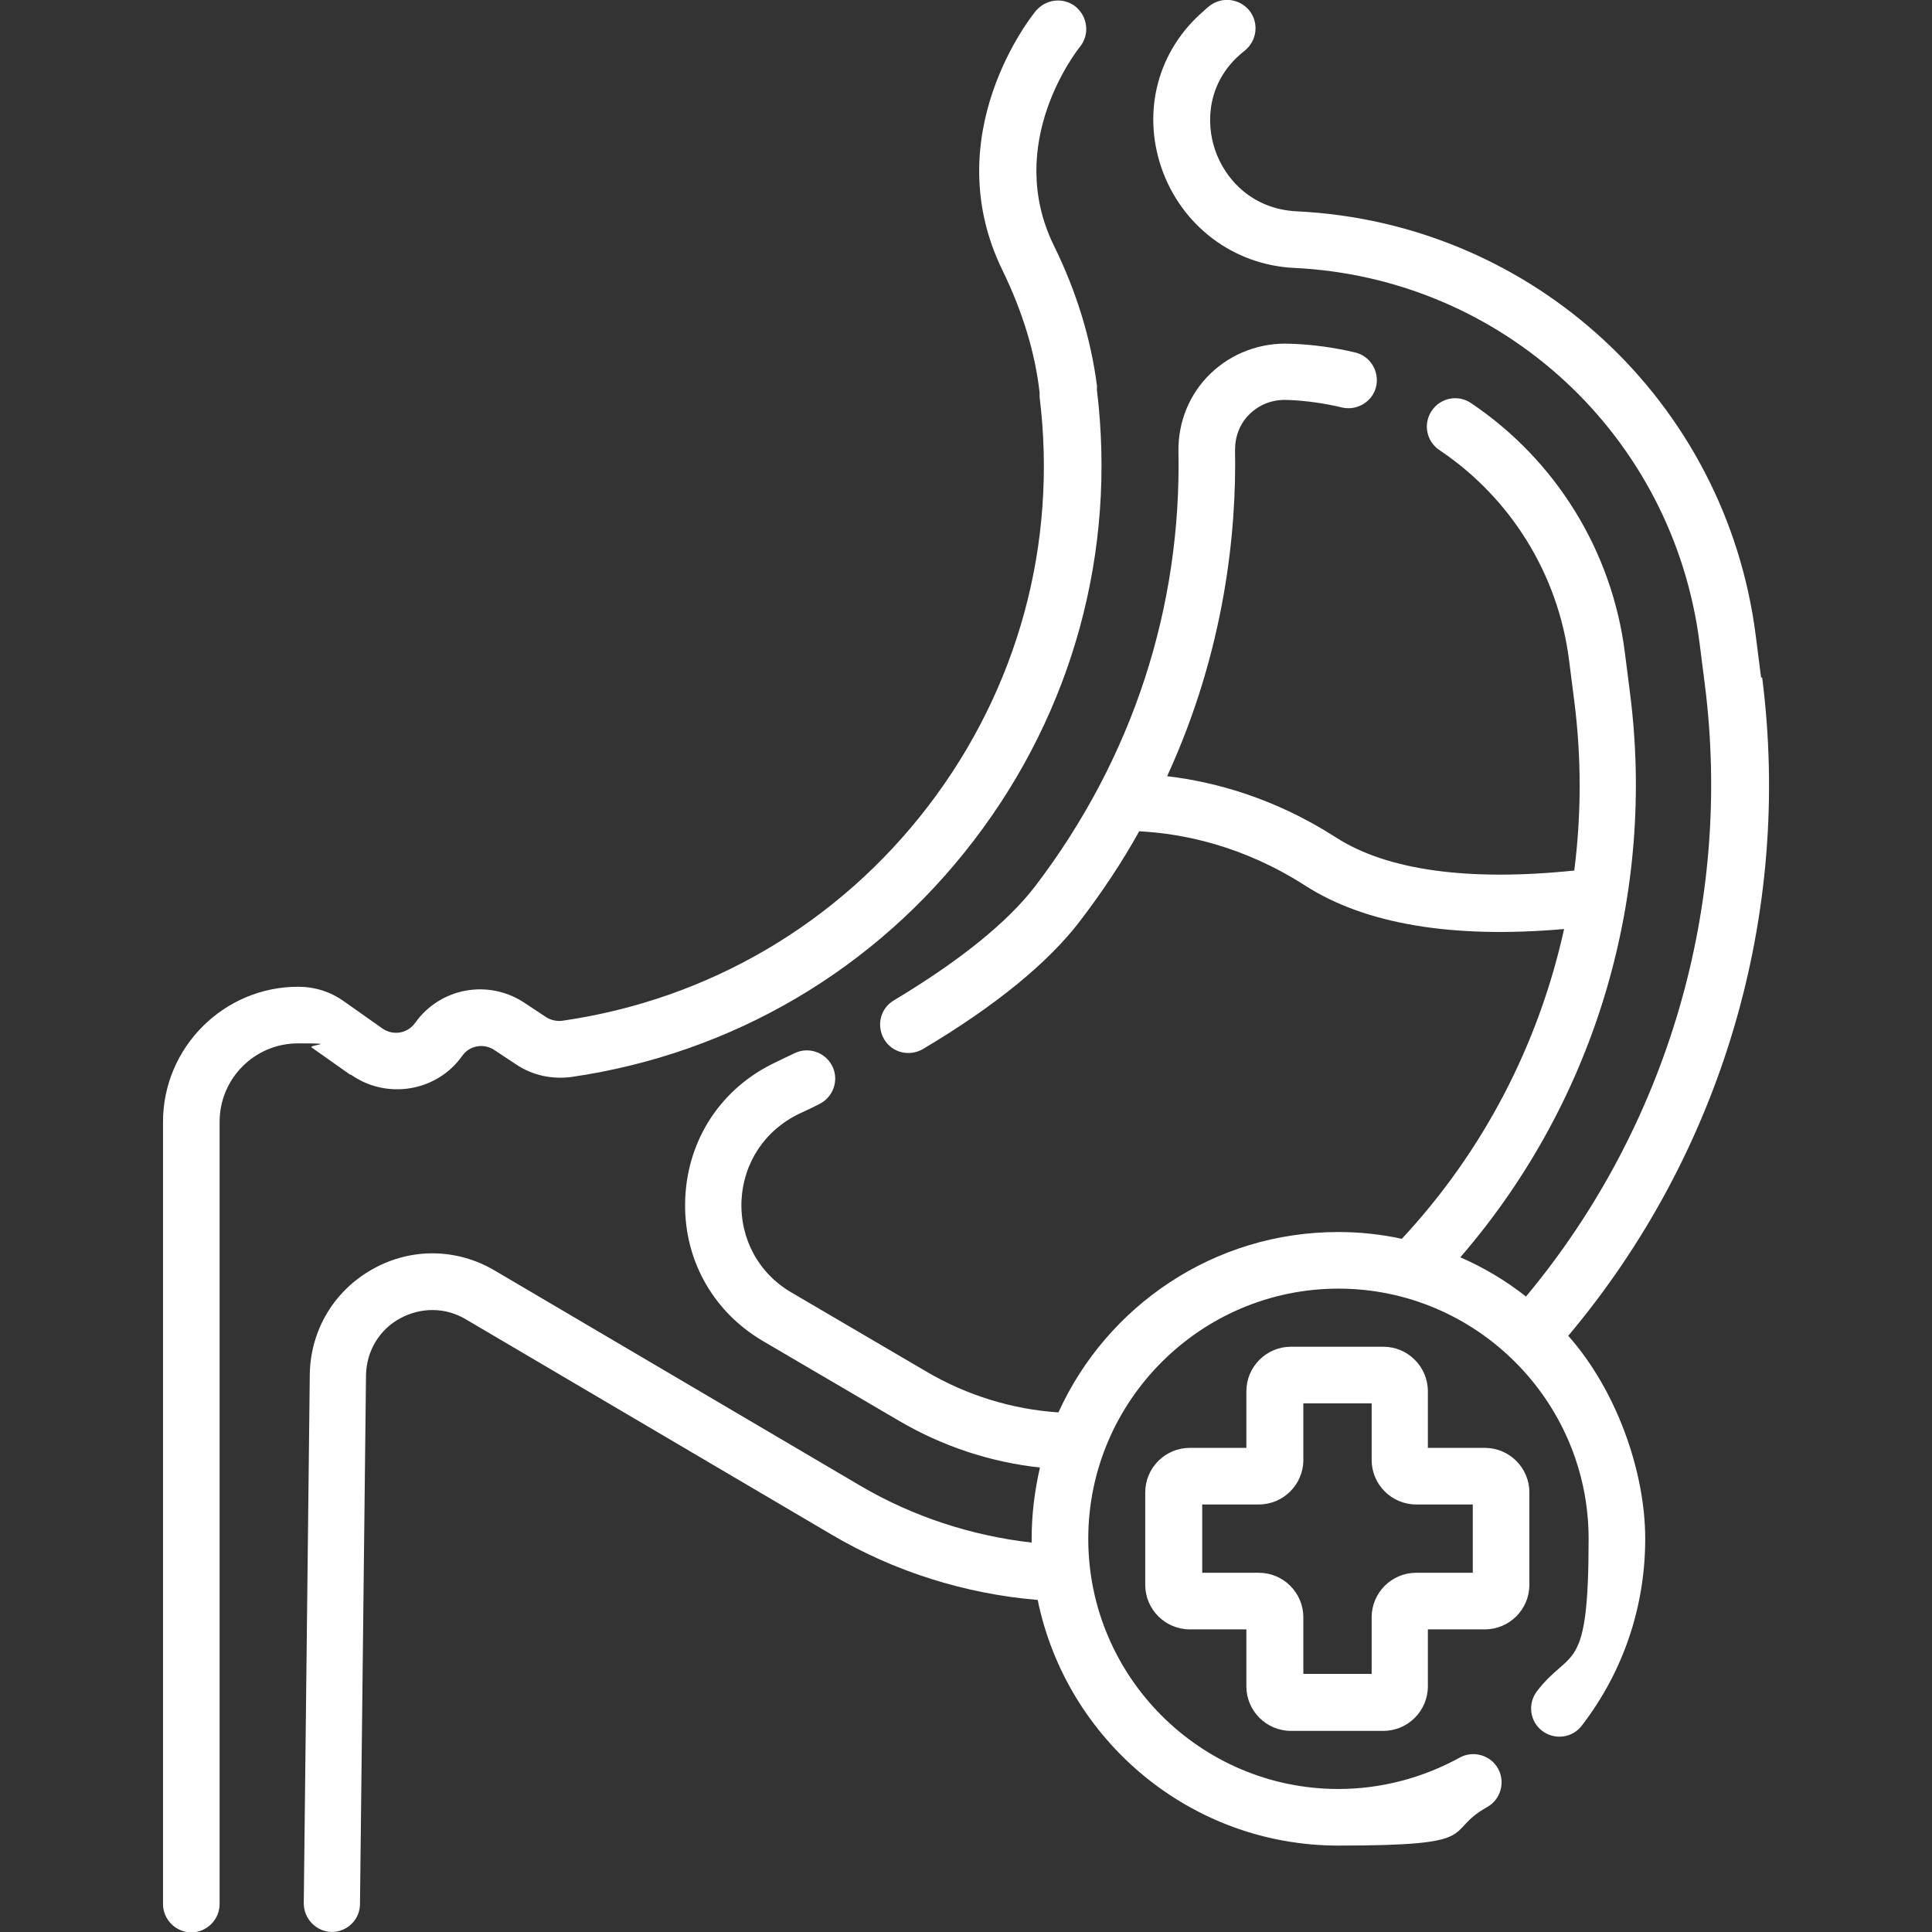 <?xml version="1.0" encoding="UTF-8"?>
<svg xmlns="http://www.w3.org/2000/svg" version="1.1" viewBox="0 0 512 512">
  <rect x="0" y="0" width="512" height="512" fill="#333333" stroke="none"/>
  <defs>
    <style>
      .cls-1 {
        fill: #fff;
      }
    </style>
  </defs>
  <!-- Generator: Adobe Illustrator 28.6.0, SVG Export Plug-In . SVG Version: 1.2.0 Build 709)  -->
  <g>
    <g id="Capa_1">
      <g>
        <path class="cls-1" d="M466.7,179.5l-1.4-11c-7.9-62.2-59.1-109.5-121.7-112.5-12-.6-19.1-8.8-21.6-16.3-2.5-7.3-2-17.8,6.8-25.4.4-.3.7-.6,1.1-.9,3.2-2.6,3.8-7.3,1.2-10.6-2.6-3.2-7.3-3.8-10.6-1.2-.5.4-1,.8-1.5,1.3-12.1,10.4-16.4,26.4-11.2,41.6,5.3,15.3,19,25.7,35.1,26.5,55.3,2.6,100.5,44.4,107.5,99.4l1.4,11c7.4,58.3-9.9,117.2-47.4,162.2-5.3-4.2-11.2-7.7-17.4-10.4,36.8-42.6,51.6-97.3,45-149.3l-1.4-11c-3.4-26.9-18.3-51-40.8-66.1-3.4-2.3-8.1-1.4-10.4,2.1-2.3,3.4-1.4,8.1,2.1,10.4,18.9,12.7,31.4,32.9,34.3,55.5l1.4,11c1.9,14.9,1.9,30,0,44.9-27.9,2.9-49.6,0-63.2-8.8-16.2-10.4-32-14.7-44.7-16.2,15.4-33.5,18.4-65.1,18-86.5,0-3.6,1.3-7,3.9-9.5,2.7-2.6,6.2-3.9,10-3.7h.3c4.8.2,9.6.9,14.2,2,4,.9,8.1-1.6,9-5.6s-1.6-8.1-5.6-9c-5.5-1.3-11.2-2.1-16.9-2.3h-.2c-7.9-.4-15.6,2.5-21.2,7.9-5.6,5.4-8.6,12.8-8.5,20.6.8,41-11.9,81.1-38,115.3-7.3,9.5-19.9,19.7-37.4,30.2-3.6,2.1-4.7,6.7-2.6,10.3,2.1,3.6,6.7,4.7,10.3,2.6,19.2-11.4,33.2-22.9,41.6-33.9,5.8-7.6,11.1-15.5,15.7-23.8,11.6.6,27.5,3.8,44,14.4,15.9,10.2,39,14.1,68.6,11.5-6.8,30.8-21.5,59-43,82.1-5.5-1.2-11.1-1.8-16.9-1.8-32.9,0-61.3,19.6-74.1,47.8-12.2-.8-24.2-4.5-34.8-10.7l-36-21.1c-8.7-5.1-13.6-14.2-13.2-24.3.5-10.1,6.2-18.7,15.4-23.1,1.7-.8,3.5-1.6,5.2-2.5,3.7-1.8,5.3-6.3,3.5-10s-6.3-5.3-10-3.5c-1.7.8-3.4,1.6-5,2.4-14.3,6.7-23.3,20.2-24,36-.7,15.7,7,29.9,20.6,37.9l36,21.1c11.4,6.7,24.2,11,37.4,12.4-1.4,6.1-2.2,12.4-2.2,18.9s0,.7,0,1c-15.9-1.8-31.5-6.9-45.3-15l-97-57.1c-10-5.9-22.1-6.1-32.3-.4-10.2,5.7-16.4,16-16.7,27.6h0c0,.1-1.6,140.5-1.6,140.5,0,4.1,3.3,7.5,7.4,7.6h0c4.1,0,7.5-3.3,7.5-7.4l1.6-140.4c.2-6.2,3.5-11.8,9-14.8,5.5-3,12-3,17.4.2l97,57.1c16.6,9.8,35.4,15.7,54.6,17.3,7.6,37.1,40.4,65.1,79.7,65.1s27.4-3.5,39.4-10.2c3.6-2,4.9-6.6,2.9-10.2-2-3.6-6.6-4.9-10.2-2.9-9.8,5.4-20.9,8.3-32.1,8.3-36.6,0-66.3-29.8-66.3-66.3s29.8-66.3,66.3-66.3,66.3,29.8,66.3,66.3-4.7,28.7-13.7,40.4c-2.5,3.3-1.9,8,1.4,10.5,3.3,2.5,8,1.9,10.5-1.4,11-14.3,16.8-31.5,16.8-49.5s-7.7-39.5-20.4-53.8c40.7-48.4,59.4-111.6,51.4-174.4h0Z"/>
        <path class="cls-1" d="M93,284.8c9.5,6.7,22.8,4.5,29.5-5,1.9-2.7,5.6-3.4,8.4-1.6l5.9,3.9c4.3,2.9,9.6,4,14.7,3.3,42.6-6.2,80.5-28.5,106.6-62.7,26.2-34.2,37.8-76.6,32.6-119.3v-1.2c-1.6-12.4-5.4-24.9-11.4-37.1-13.3-27.1,6.1-51.7,6.9-52.7,2.6-3.2,2.1-7.9-1.1-10.6-3.2-2.6-7.9-2.1-10.6,1.1-1.1,1.3-26.4,32.9-8.8,68.8,5.2,10.7,8.6,21.6,9.8,32.3v1.2c4.8,38.8-5.7,77.3-29.5,108.4s-58.2,51.3-96.9,56.9c-1.5.2-3-.1-4.3-.9l-5.9-3.9c-9.6-6.3-22.3-3.9-28.9,5.4-2,2.8-5.8,3.4-8.6,1.5l-10.2-7.2c-3.6-2.6-7.8-3.9-12.2-3.9-19.7,0-35.8,16.1-35.8,35.8v207.3c0,4.1,3.4,7.5,7.5,7.5s7.5-3.4,7.5-7.5v-207.3c0-11.5,9.3-20.8,20.8-20.8s2.5.4,3.6,1.1l10.2,7.2Z"/>
        <path class="cls-1" d="M393.5,383.7h-15.1v-15c0-6.5-5.3-11.8-11.8-11.8h-24.5c-6.5,0-11.8,5.3-11.8,11.8v15h-15c-6.5,0-11.8,5.3-11.8,11.8v24.5c0,6.5,5.3,11.8,11.8,11.8h15v15.1c0,6.5,5.3,11.8,11.8,11.8h24.5c6.5,0,11.8-5.3,11.8-11.8v-15.1h15.1c6.5,0,11.8-5.3,11.8-11.8v-24.5c0-6.5-5.3-11.8-11.8-11.8ZM390.3,416.8h-15c-6.5,0-11.8,5.3-11.8,11.8v15h-18.1v-15c0-6.5-5.3-11.8-11.8-11.8h-15v-18.1h15c6.5,0,11.8-5.3,11.8-11.8v-15h18.1v15c0,6.5,5.3,11.8,11.8,11.8h15v18.1Z"/>
      </g>
    </g>
  </g>
</svg>